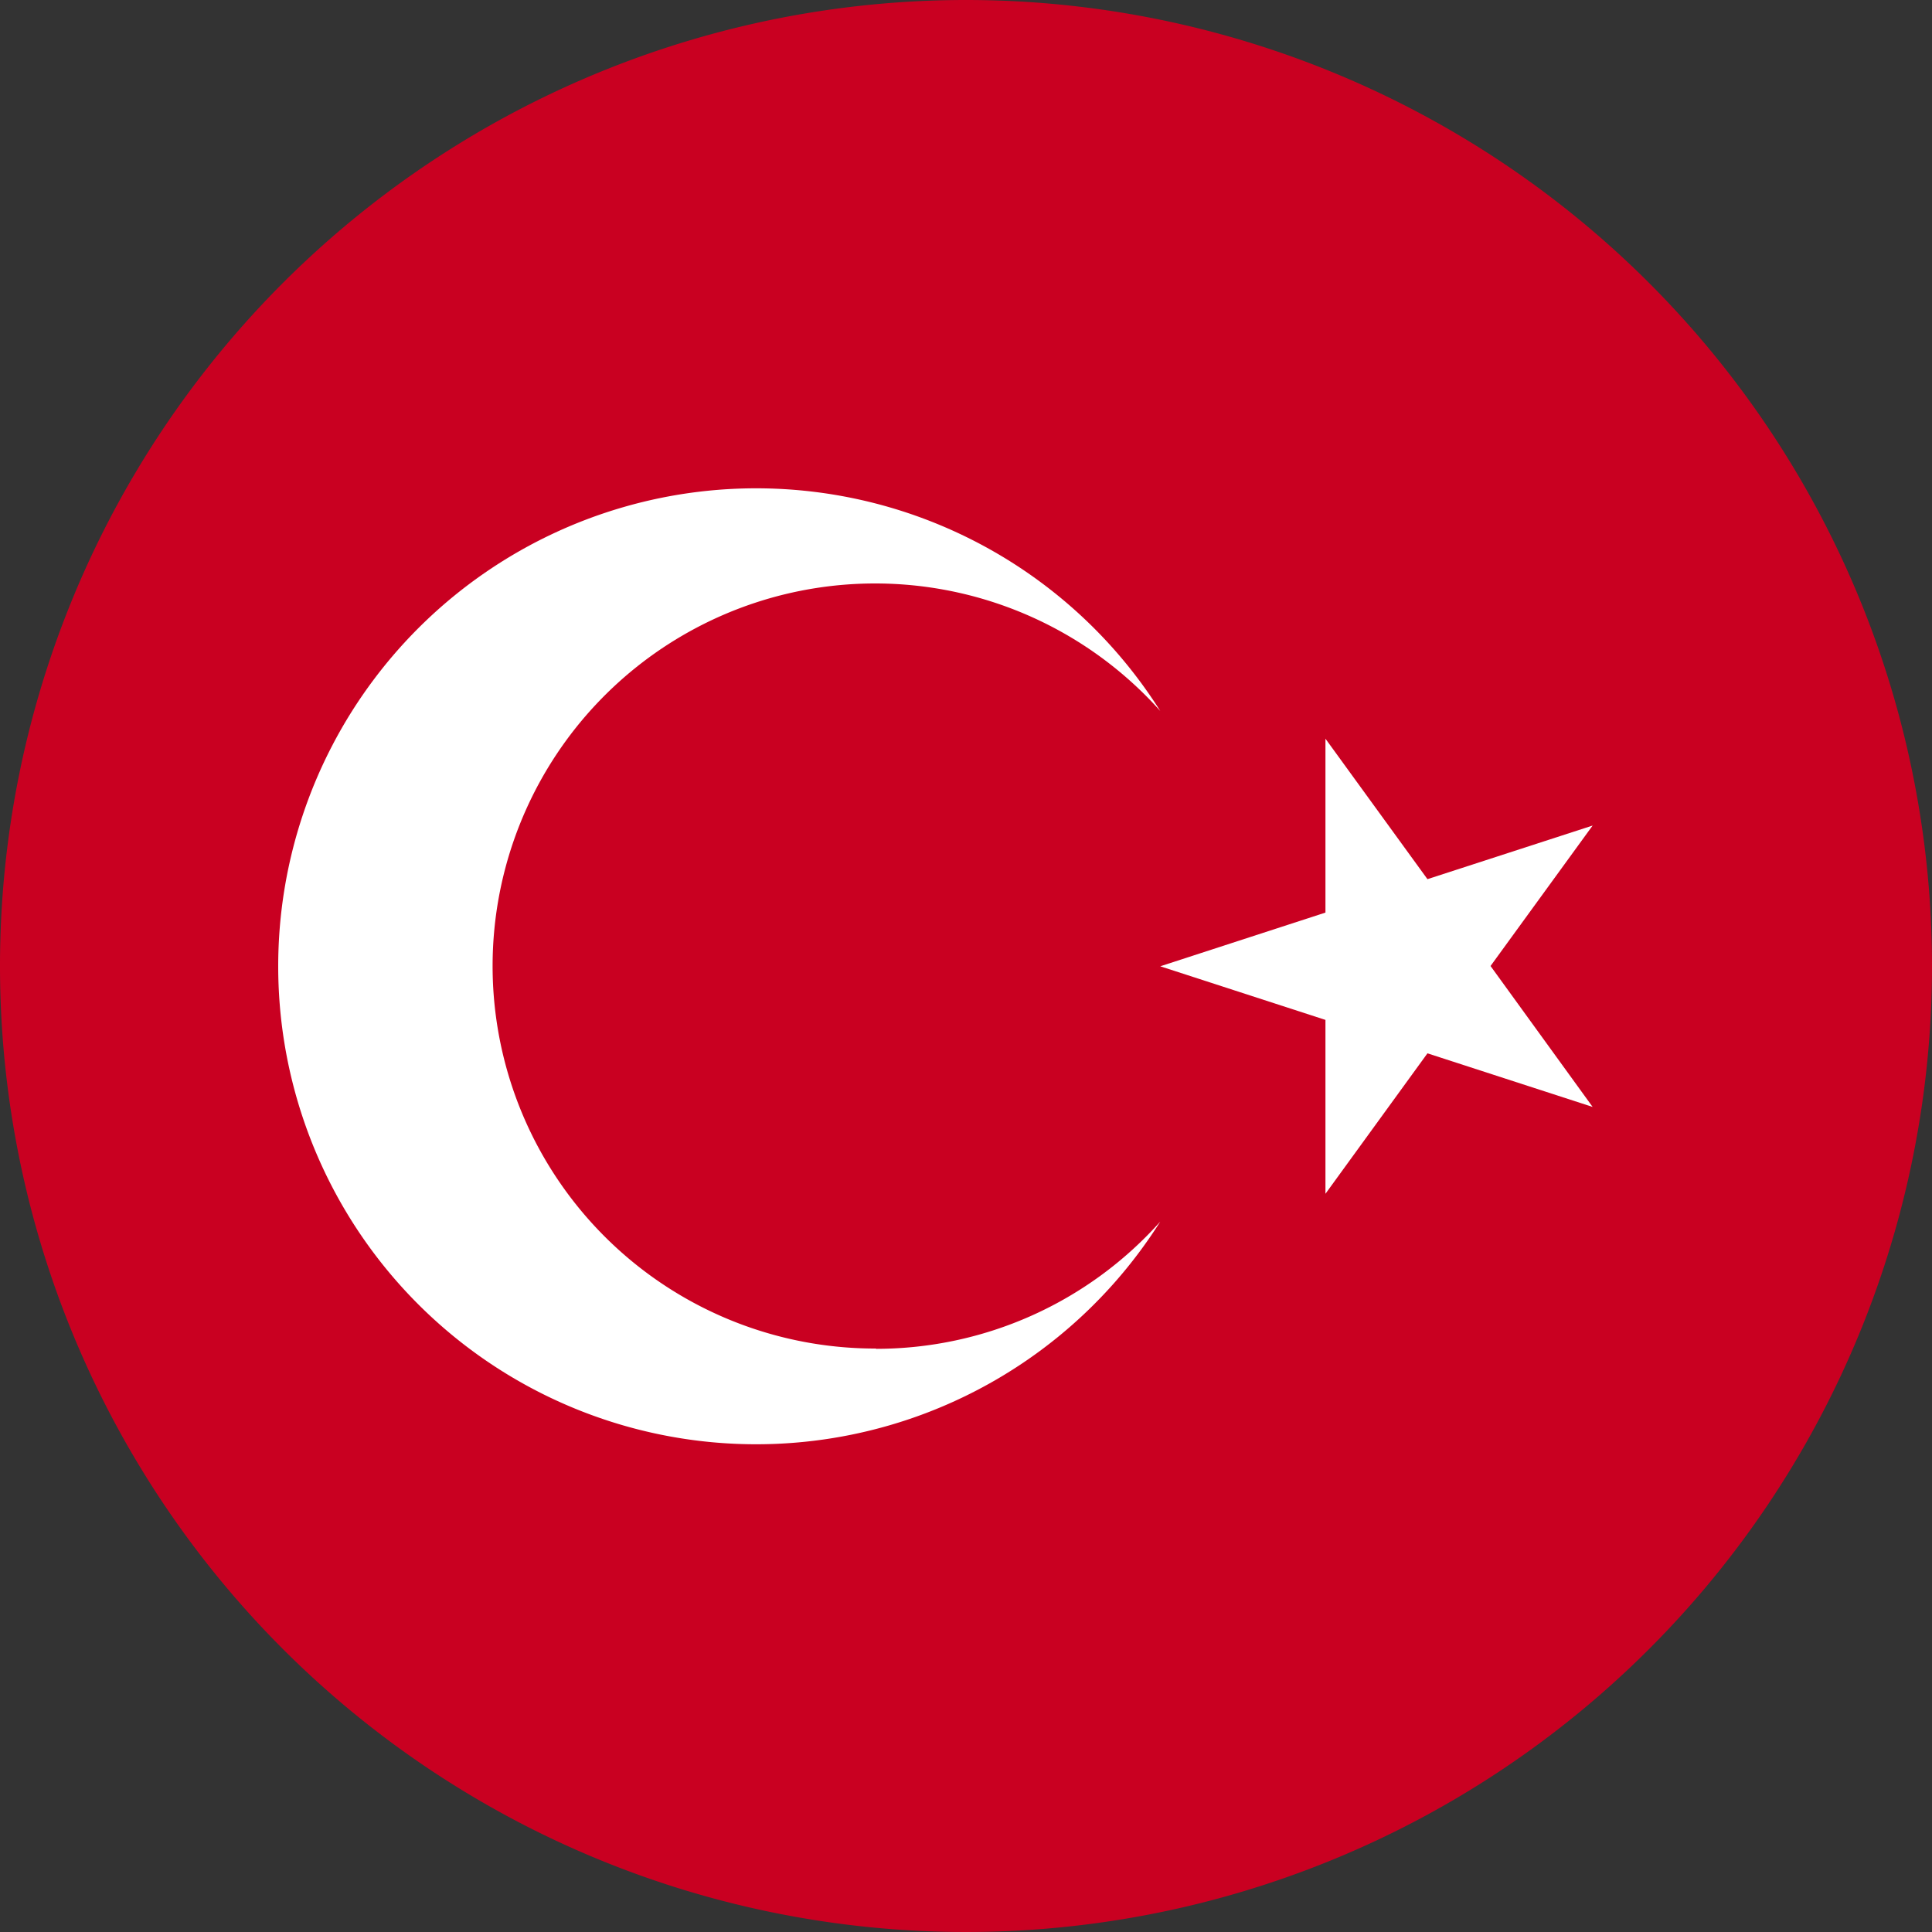 <svg xmlns="http://www.w3.org/2000/svg" width="20" height="20" viewBox="0 0 20 20"><rect x="0" y="0" width="20" height="20" fill="#333333" stroke="none"/><g transform="translate(-287 -713)"><path d="M323.453,426.653a10,10,0,1,1-10-10,10,10,0,0,1,10,10" transform="translate(-16.453 296.347)" fill="#c90021"/><path d="M316.9,438.292a3.96,3.96,0,1,1,2.942-6.6,4.948,4.948,0,1,0,0,5.286,3.945,3.945,0,0,1-2.942,1.317" transform="translate(-20.831 288.668)" fill="#fff"/><path d="M337.143,438.278l1.057-1.454-1.71.555-1.056-1.454v1.8l-1.71.556,1.71.555v1.8l1.056-1.454,1.71.555Z" transform="translate(-34.713 284.722)" fill="#fff"/></g></svg>